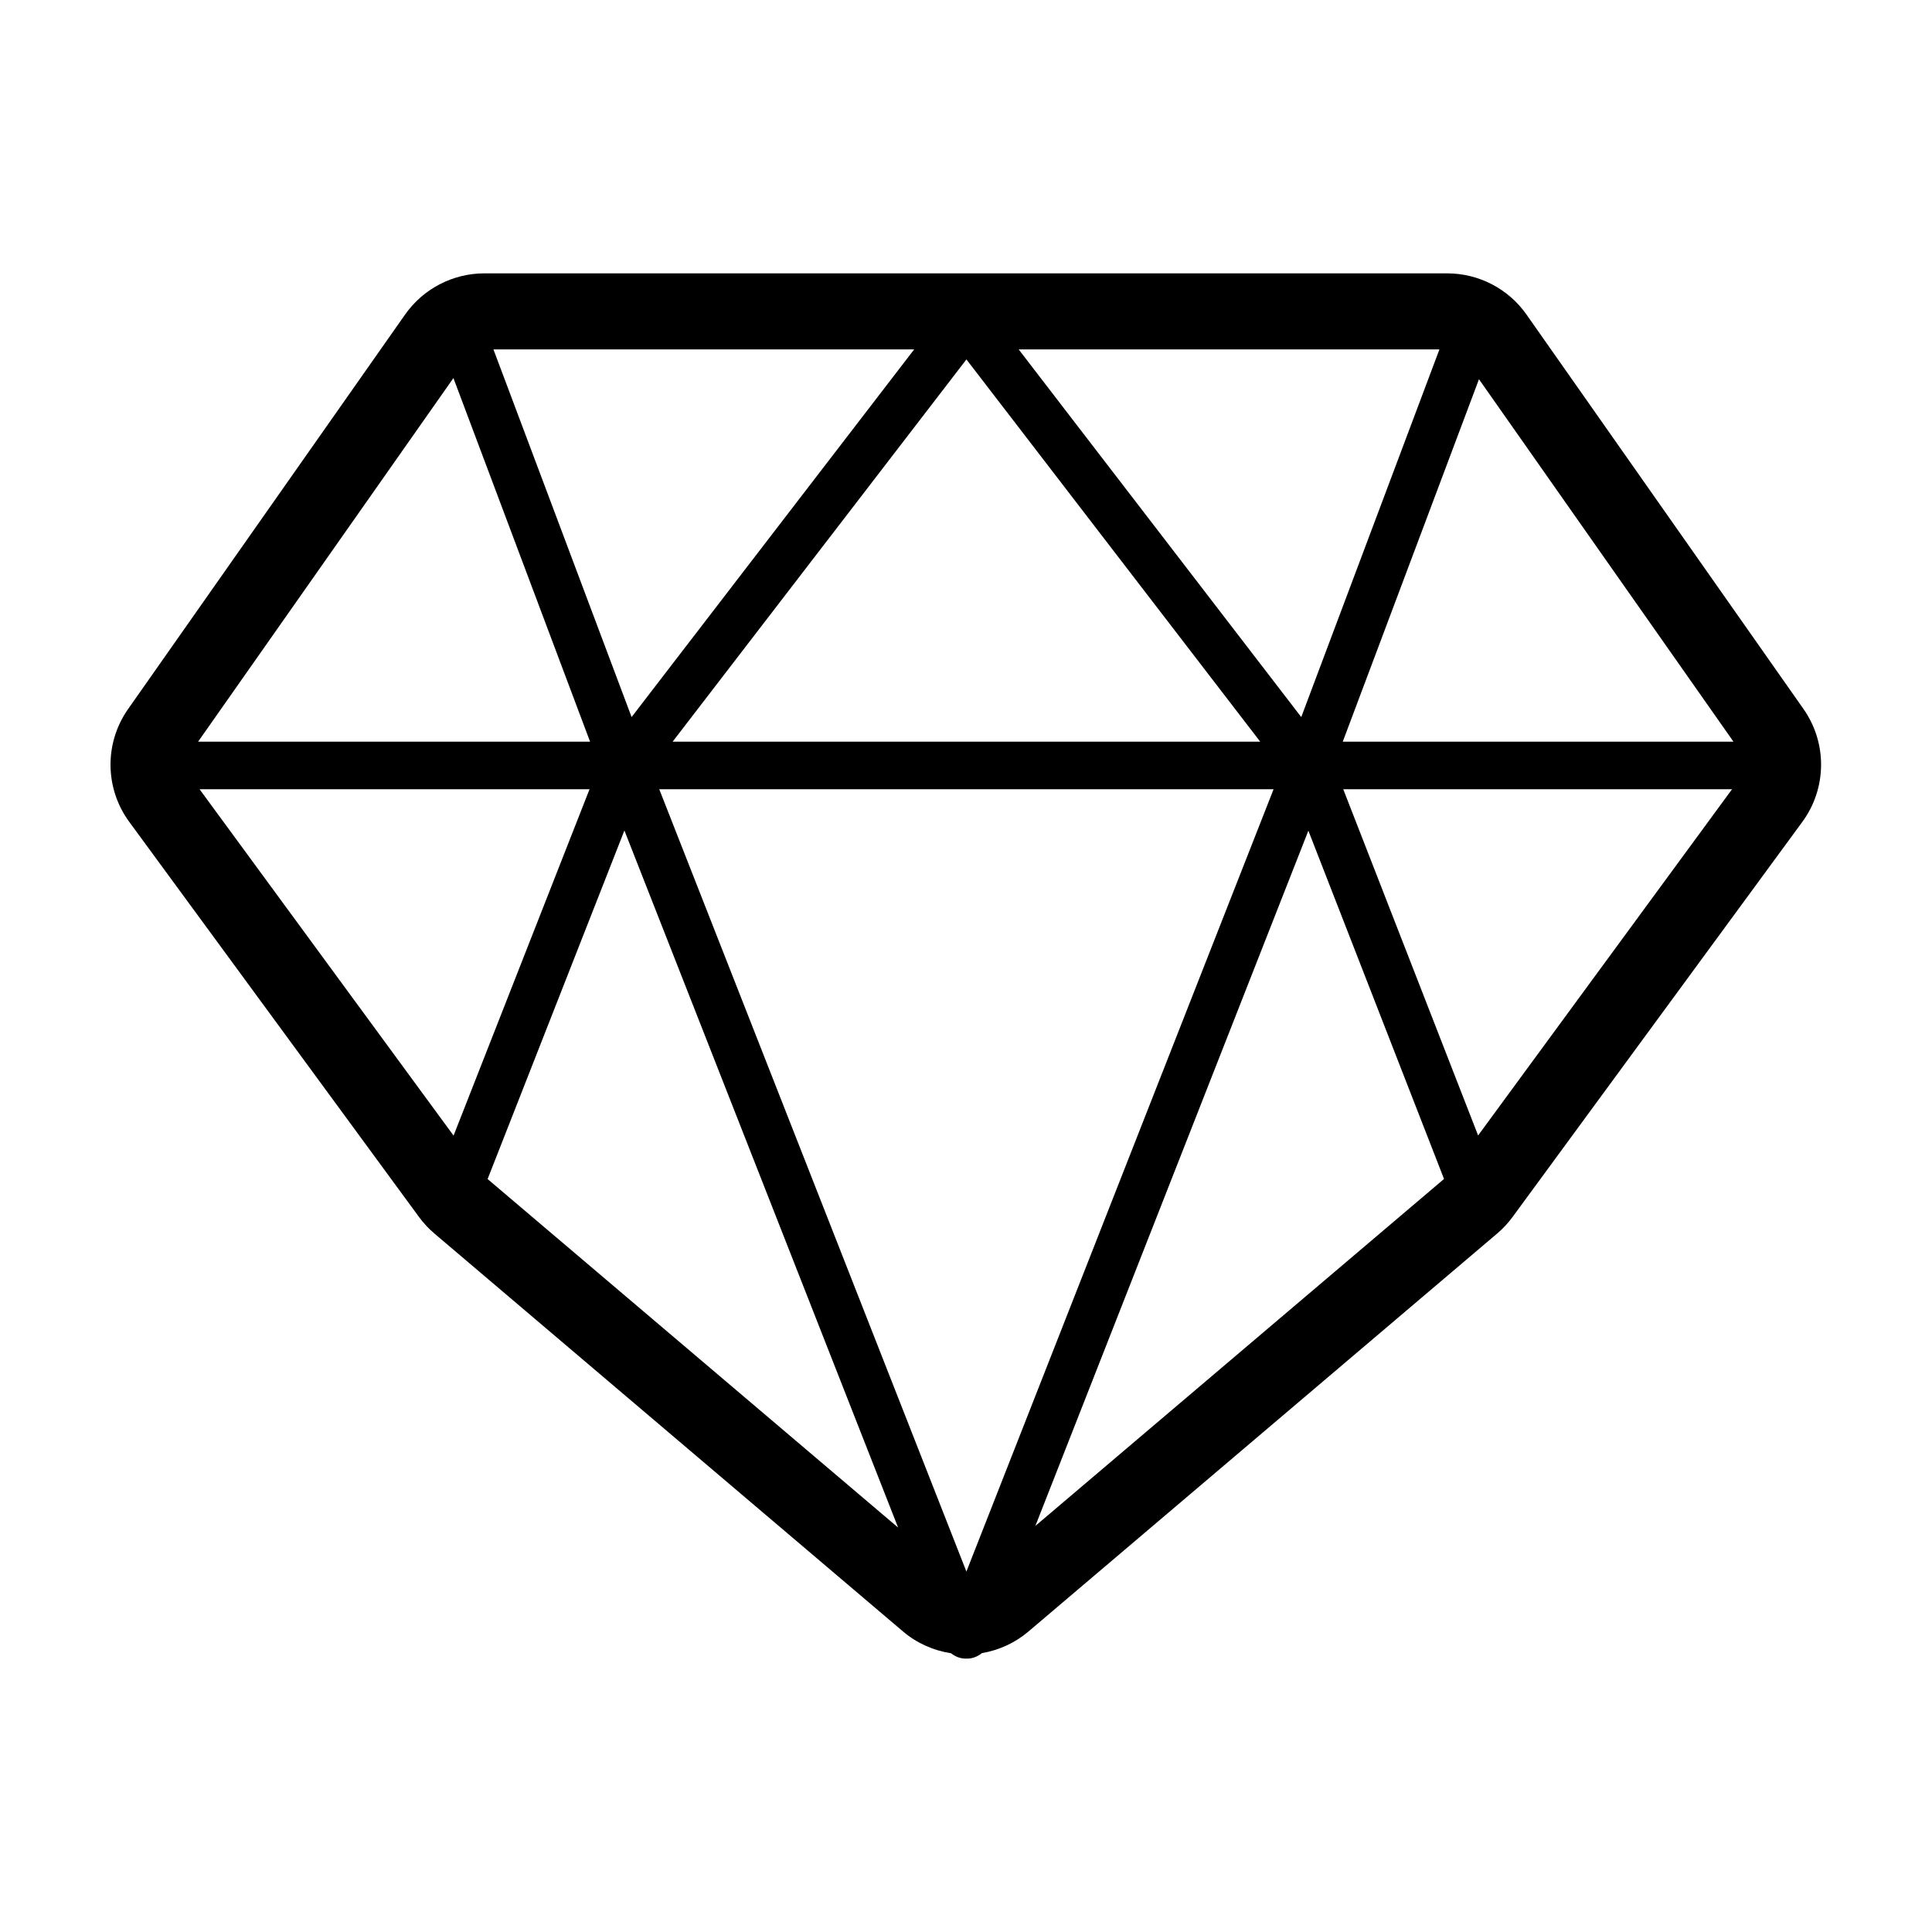 <?xml version="1.0" encoding="UTF-8"?>
<!-- The Best Svg Icon site in the world: iconSvg.co, Visit us! https://iconsvg.co -->
<svg fill="#000000" width="800px" height="800px" version="1.1" viewBox="144 144 512 512" xmlns="http://www.w3.org/2000/svg">
 <path d="m548.53 227.35c-4.797-6.828-12.652-10.906-20.992-10.906h-255.19c-8.344 0-16.191 4.082-20.988 10.906l-73.41 104.55c-6.328 9.012-6.203 21.035 0.309 29.91l76.781 104.7c1.168 1.598 2.543 3.078 4.098 4.398l124.2 105.47c3.629 3.082 8.039 5.031 12.699 5.75 1.109 0.887 2.465 1.422 3.898 1.422 0.055 0 0.117-0.031 0.172-0.031 0.055 0 0.117 0.031 0.172 0.031 1.449 0 2.82-0.555 3.934-1.457 4.519-0.766 8.793-2.719 12.328-5.719l124.2-105.46c1.547-1.305 2.922-2.793 4.098-4.394l76.801-104.72c6.508-8.879 6.629-20.895 0.309-29.91zm54.855 113.2h-103.54l36.098-96.051zm-121.87 12.598-81.406 207.33-81.402-207.33zm-159.26-12.598 77.859-101.3 77.859 101.3zm91.707-103.95h111.5l-36.617 97.434zm-102.58 97.43-36.617-97.434h111.5zm70.629 214.79-108.79-92.363 36.254-92.367zm108.72-184.68 35.953 92.293-108.3 91.949zm-226.57-119.95 36.215 96.363h-103.88zm-67.277 108.96h103.35l-36.035 91.797zm338.83 91.758-35.742-91.758h103.04z"/>
</svg>